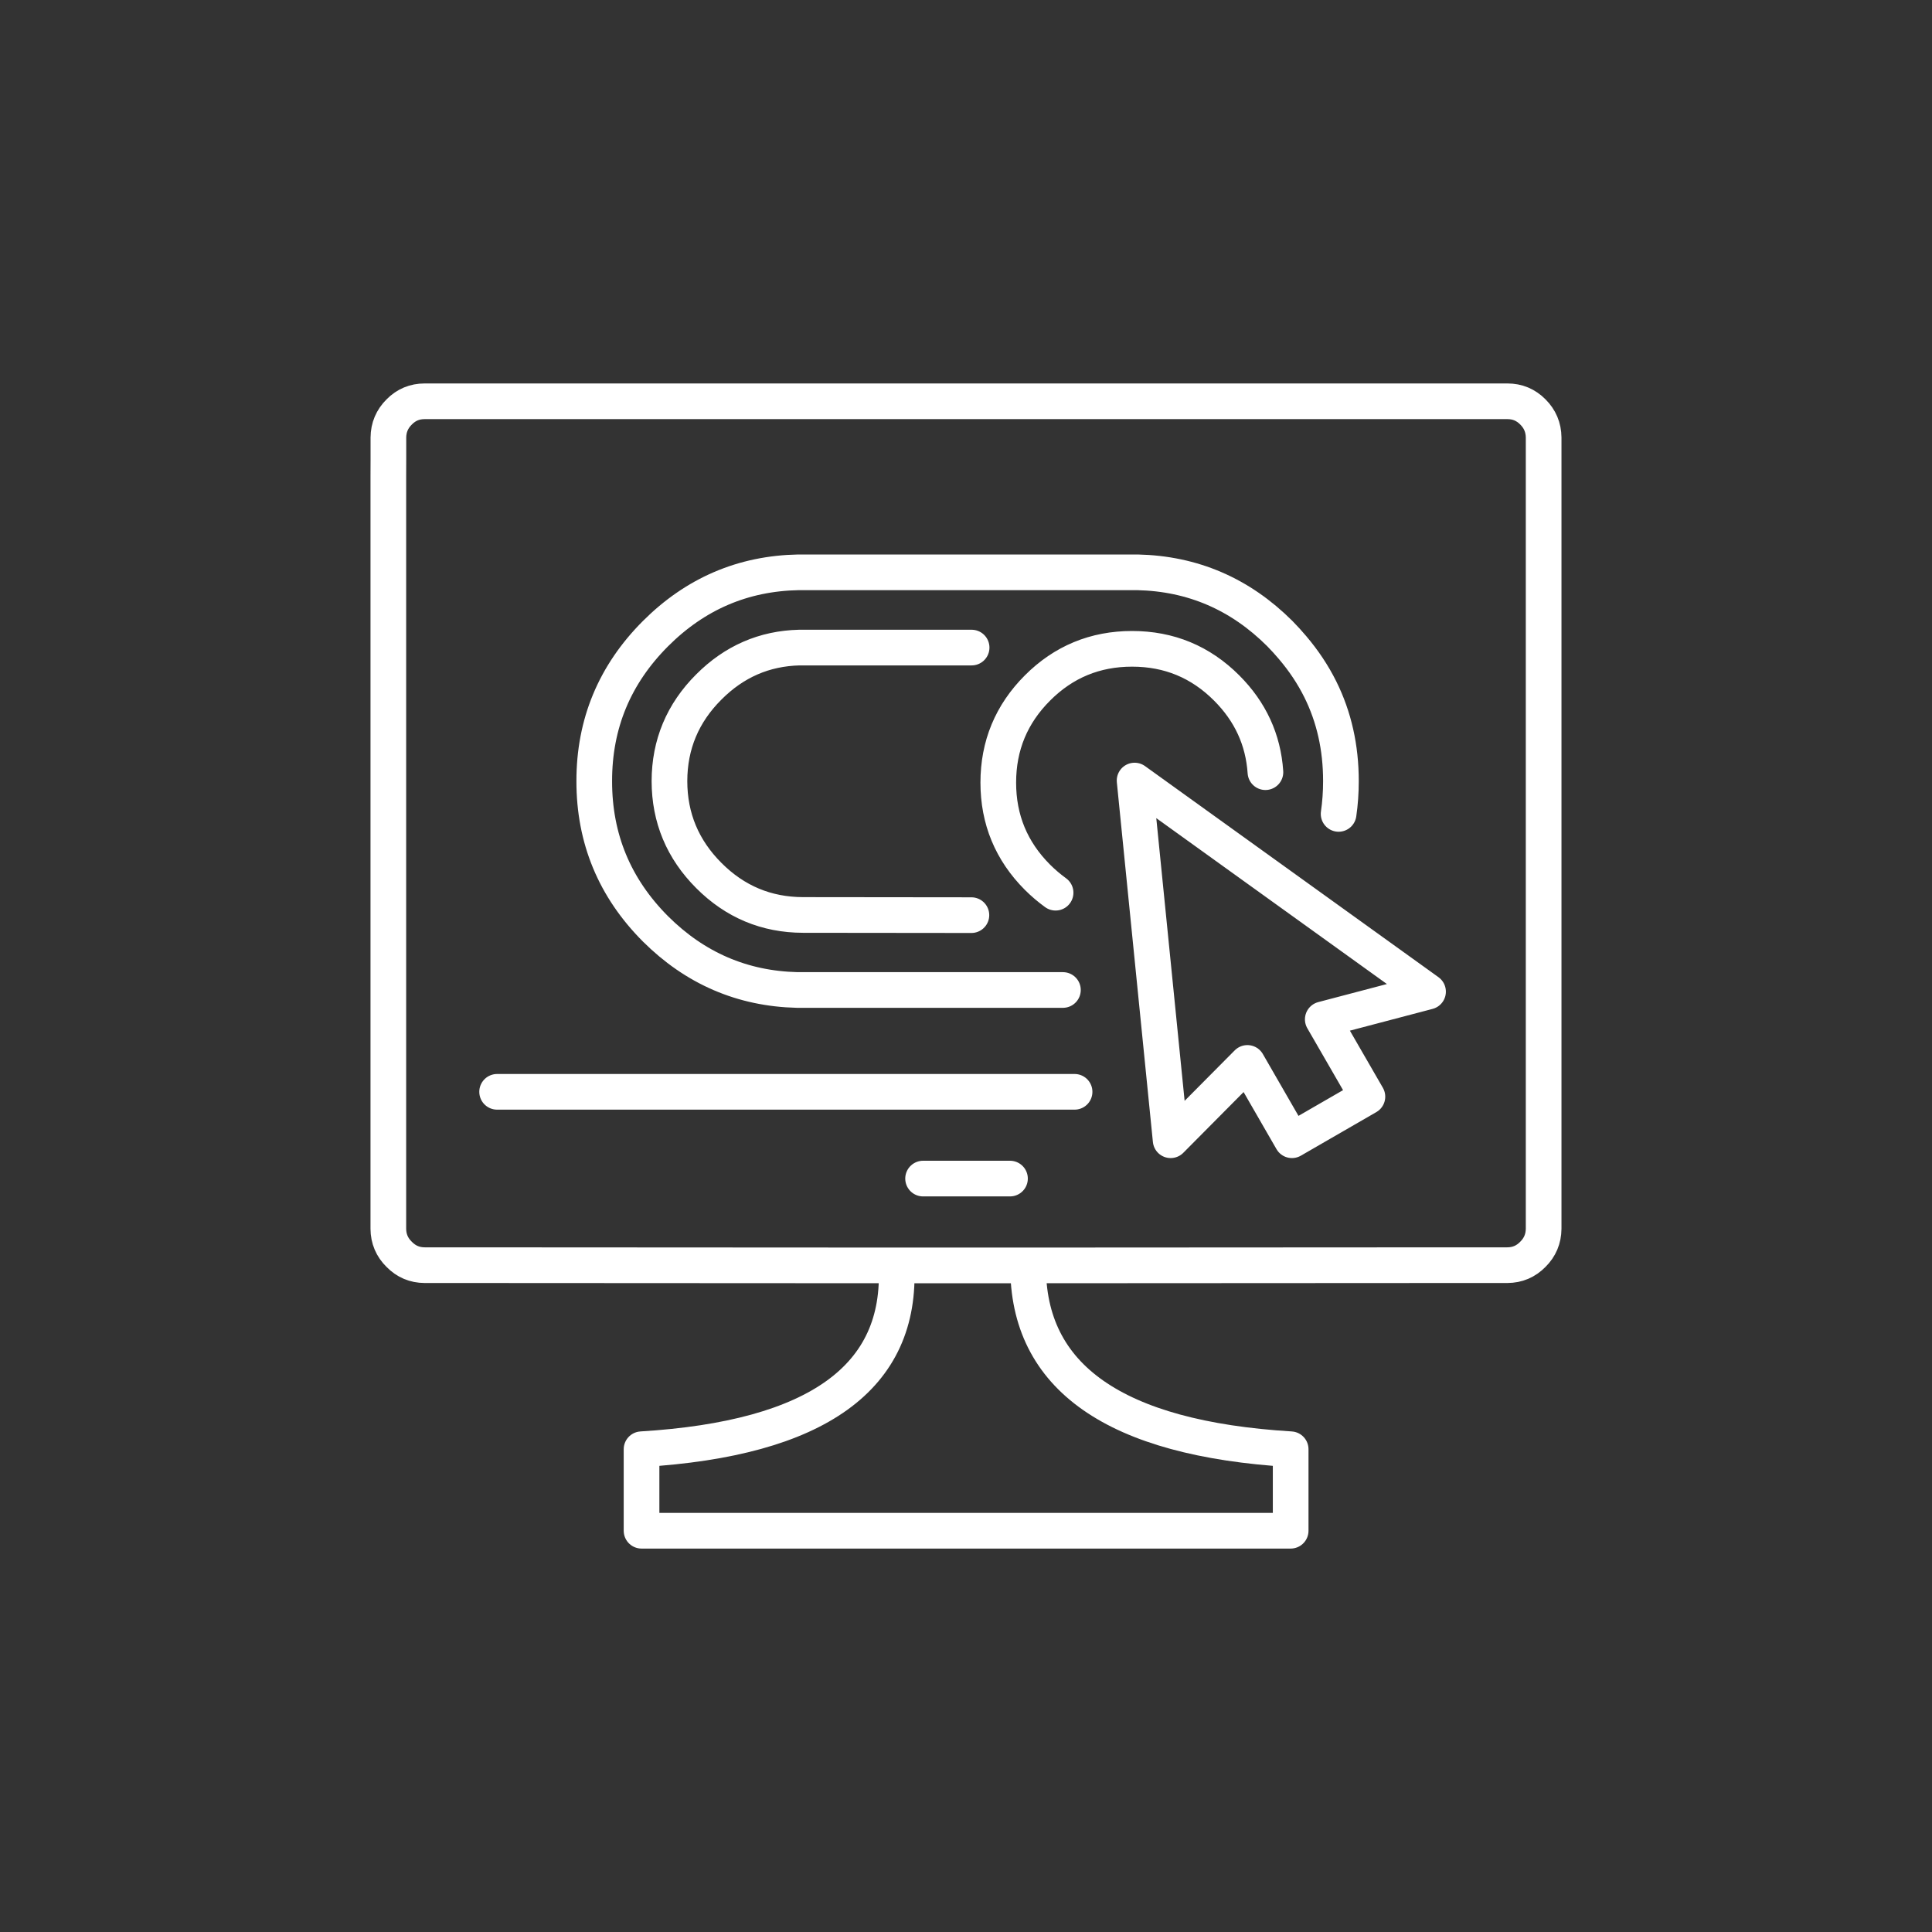 <?xml version="1.0" encoding="utf-8"?>
<!-- Generator: Adobe Illustrator 16.0.0, SVG Export Plug-In . SVG Version: 6.00 Build 0)  -->
<!DOCTYPE svg PUBLIC "-//W3C//DTD SVG 1.1//EN" "http://www.w3.org/Graphics/SVG/1.1/DTD/svg11.dtd">
<svg version="1.1" id="Calque_1" xmlns="http://www.w3.org/2000/svg" xmlns:xlink="http://www.w3.org/1999/xlink" x="0px" y="0px"
	 width="65px" height="65px" viewBox="0 0 65 65" enable-background="new 0 0 65 65" xml:space="preserve">
<rect x="0" y="0" width="65" height="65" fill="#333333" stroke="none"/>
<g>
	
		<path fill-rule="evenodd" clip-rule="evenodd" fill="none" stroke="#FFFFFF" stroke-width="1.2" stroke-linecap="round" stroke-linejoin="round" stroke-miterlimit="3" d="
		M13.065,16.03c0,6.111,0,14.135,0,24.069c0,0.598,0,1.011,0,1.241c0.002,0.336,0.124,0.625,0.365,0.861
		c0.236,0.242,0.521,0.362,0.855,0.364c0.096,0,0.191,0,0.287,0c0.171,0,0.342,0,0.512,0c0.063,0,0.127,0,0.189,0h0.015
		c4.956,0.005,9.913,0.007,14.871,0.008c1.476-0.001,2.953-0.001,4.431,0c4.875-0.005,9.75-0.007,14.624-0.008
		c0.187,0,0.375,0,0.562,0c0.055,0,0.106,0,0.162,0c0.1,0,0.201,0,0.302,0c0.036,0,0.073,0,0.111,0c0.122,0,0.244,0,0.364,0
		c0.335-0.002,0.619-0.122,0.856-0.364c0.239-0.236,0.36-0.525,0.363-0.861c0-0.227,0-0.64,0-1.241c0-10.357,0-18.382,0-24.069
		c0-0.193,0-0.388,0-0.581c0-0.243,0-0.487,0-0.729c-0.003-0.337-0.124-0.624-0.363-0.862c-0.237-0.239-0.521-0.357-0.856-0.357
		c-0.121,0-0.243,0-0.364,0c-0.191,0-0.384,0-0.575,0c-11.36,0-22.72,0-34.081,0c-0.021,0-0.043,0-0.063,0c-0.183,0-0.364,0-0.546,0
		c-0.17,0-0.341,0-0.512,0c-0.096,0-0.191,0-0.287,0c-0.334,0-0.62,0.118-0.855,0.357c-0.241,0.238-0.362,0.525-0.365,0.862
		c0,0.242,0,0.486,0,0.729C13.065,15.643,13.065,15.837,13.065,16.03z M32.689,21.787h-5.798c-1.178,0.029-2.193,0.472-3.043,1.325
		c-0.881,0.879-1.323,1.936-1.325,3.168c0.002,1.236,0.444,2.294,1.325,3.176c0.88,0.882,1.936,1.324,3.169,1.327
		c1.889,0.002,3.776,0.004,5.665,0.006 M45.036,27.383c0.052-0.358,0.078-0.725,0.078-1.103c0.001-1.125-0.23-2.156-0.695-3.091
		c-0.246-0.494-0.558-0.962-0.932-1.402c-0.135-0.16-0.278-0.317-0.428-0.47c-1.336-1.333-2.932-2.021-4.79-2.062H27.018
		c-0.052,0-0.104,0-0.153,0c-1.868,0.035-3.47,0.722-4.811,2.062c-1.376,1.378-2.063,3.031-2.061,4.963
		c-0.002,1.936,0.685,3.592,2.061,4.972c1.331,1.324,2.919,2.011,4.768,2.055c0.065,0,0.131,0,0.196,0h8.743 M42.574,25.979
		c-0.074-1.094-0.509-2.037-1.304-2.832c-0.879-0.88-1.938-1.318-3.183-1.318c-1.243,0-2.305,0.438-3.183,1.318
		c-0.878,0.879-1.318,1.938-1.318,3.184c0,1.243,0.44,2.303,1.318,3.183c0.194,0.193,0.398,0.366,0.61,0.52 M46.005,36.896
		l-2.539,1.466l-1.499-2.601l-2.582,2.601l-1.213-12.101l9.873,7.102l-3.542,0.932L46.005,36.896z M34.59,42.574
		c-0.028,3.764,2.917,5.825,8.833,6.184V51.5H21.584v-2.742c5.913-0.36,8.772-2.422,8.575-6.184 M31.056,39.652
		c0.975,0,1.949,0,2.924,0 M16.725,36.733c6.476,0,12.952,0,19.428,0"/>
</g>
</svg>
